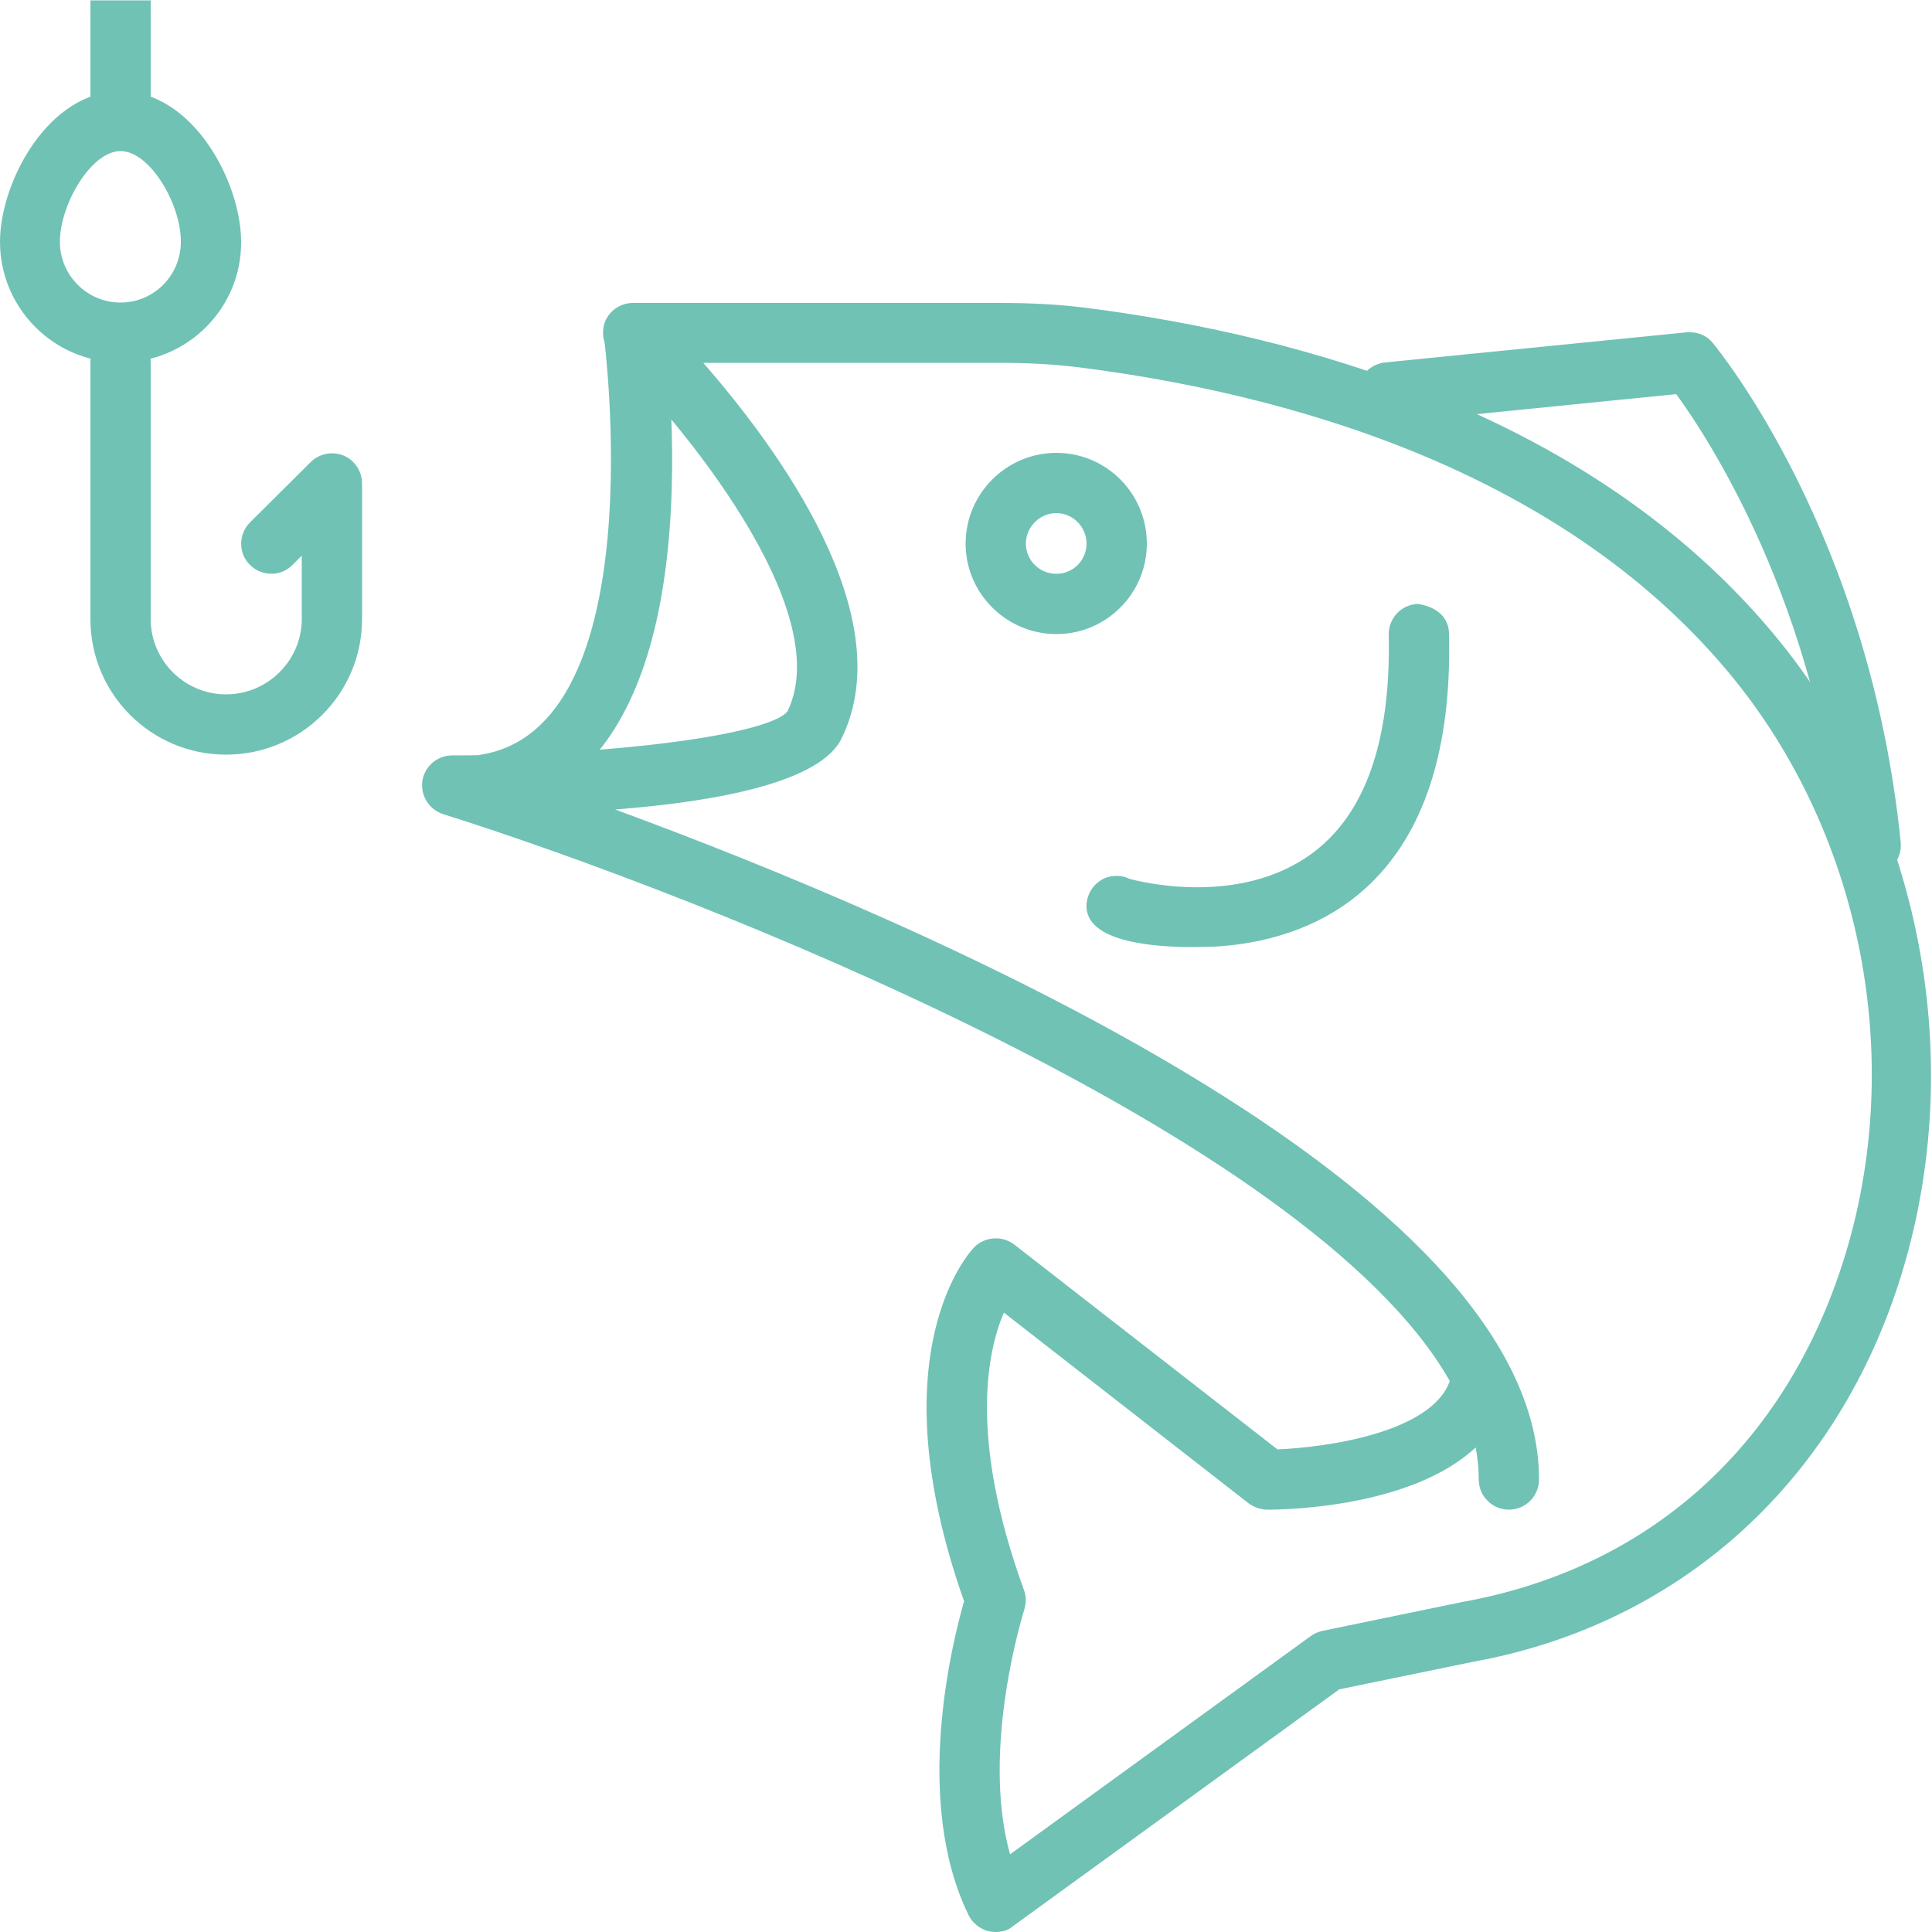 <?xml version="1.0" encoding="utf-8"?>
<!-- Generator: Adobe Illustrator 25.4.1, SVG Export Plug-In . SVG Version: 6.00 Build 0)  -->
<svg version="1.1" id="Ebene_1" xmlns="http://www.w3.org/2000/svg" xmlns:xlink="http://www.w3.org/1999/xlink" x="0px" y="0px"
	 viewBox="0 0 50 50" style="enable-background:new 0 0 50 50;" xml:space="preserve">
<style type="text/css">
	.st0{fill:#70C2B4;}
</style>
<g>
	<path class="st0" d="M48.43,22.66c-0.4,0-0.74-0.3-0.78-0.7c-0.64-6.34-3.42-10.6-4.27-11.76l-7.38,0.74
		c-0.46,0.07-0.81-0.27-0.86-0.7c-0.04-0.43,0.27-0.81,0.7-0.86l7.81-0.78c0.28-0.02,0.52,0.08,0.68,0.28s4.06,4.96,4.86,12.92
		c0.04,0.43-0.27,0.81-0.7,0.86C48.48,22.66,48.46,22.66,48.43,22.66z"/>
	<path class="st0" d="M12.61,21.09l-0.22-1.55c4.56-0.65,3.25-10.73,3.24-10.83l1.55-0.22c0.02,0.12,0.4,2.86,0.1,5.76
		C16.74,19.43,14.44,20.83,12.61,21.09z M27.34,16.41c-1.29,0-2.35-1.05-2.35-2.34c0-1.29,1.05-2.35,2.35-2.35
		c1.29,0,2.34,1.05,2.34,2.35C29.68,15.36,28.63,16.41,27.34,16.41z M27.34,13.28c-0.43,0-0.79,0.35-0.79,0.79
		c0,0.43,0.35,0.78,0.79,0.78c0.43,0,0.78-0.35,0.78-0.78C28.12,13.64,27.77,13.28,27.34,13.28z"/>
	<path class="st0" d="M25.77,50c-0.06,0-0.13-0.01-0.19-0.02c-0.22-0.06-0.41-0.21-0.51-0.41c-1.45-2.96-0.43-7.05-0.12-8.13
		c-2.28-6.46,0.16-9.05,0.26-9.16c0.28-0.28,0.73-0.31,1.04-0.07l6.81,5.3c1.25-0.05,3.99-0.43,4.46-1.77
		c-3.63-6.39-19.47-12.6-26.05-14.67c-0.37-0.12-0.59-0.48-0.54-0.86c0.06-0.38,0.39-0.66,0.77-0.66c4.15,0,8.21-0.54,8.68-1.14
		c1.29-2.65-2.84-7.57-4.54-9.24c-0.23-0.22-0.29-0.56-0.18-0.85c0.12-0.29,0.41-0.48,0.72-0.48h9.48c0.84,0,1.58,0.04,2.27,0.13
		c5.47,0.7,12.98,2.72,17.74,8.4c3.98,4.74,5.19,11.56,3.08,17.39c-1.8,4.96-5.75,8.33-10.84,9.25l-3.45,0.71l-8.46,6.14
		C26.1,49.95,25.94,50,25.77,50z M25.98,33.97c-0.42,0.98-0.92,3.22,0.52,7.18c0.06,0.16,0.06,0.34,0.01,0.5
		c-0.01,0.04-1.14,3.59-0.37,6.34l7.77-5.64c0.09-0.07,0.19-0.11,0.3-0.14l3.63-0.75c4.62-0.83,8.05-3.76,9.67-8.25
		c1.92-5.31,0.82-11.53-2.81-15.85c-4.44-5.29-11.56-7.19-16.75-7.85c-0.63-0.08-1.31-0.12-2.08-0.12H18.2
		c1.93,2.21,5.13,6.56,3.58,9.72c-0.54,1.12-3.16,1.63-5.86,1.84c7.73,2.84,23.91,9.69,23.91,17.34c0,0.43-0.35,0.78-0.78,0.78
		c-0.43,0-0.78-0.35-0.78-0.78c0-0.28-0.03-0.56-0.08-0.83c-1.67,1.56-4.95,1.61-5.39,1.61c-0.17,0-0.34-0.06-0.48-0.16L25.98,33.97
		z M30.86,24.51c-0.97,0-2.66-0.12-2.74-1c-0.03-0.43,0.29-0.81,0.71-0.84c0.15-0.01,0.27,0.01,0.39,0.07
		c0.27,0.08,2.85,0.73,4.73-0.65c1.38-1.01,2.05-2.91,1.99-5.66c-0.01-0.43,0.33-0.79,0.76-0.8c0.46,0.07,0.79,0.33,0.8,0.76
		c0.17,6.76-3.74,7.98-6.08,8.11C31.31,24.5,31.11,24.51,30.86,24.51z M3.12,9.38C1.4,9.38,0,7.98,0,6.26c0-1.55,1.25-3.9,3.12-3.9
		s3.12,2.35,3.12,3.9C6.25,7.98,4.85,9.38,3.12,9.38z M3.12,3.91c-0.76,0-1.57,1.38-1.57,2.35c0,0.86,0.7,1.57,1.57,1.57
		c0.86,0,1.56-0.7,1.56-1.57C4.69,5.29,3.88,3.91,3.12,3.91z"/>
	<rect x="2.34" y="0.01" class="st0" width="1.56" height="3.12"/>
	<path class="st0" d="M5.85,19.53c-1.94,0-3.51-1.57-3.51-3.51V9.38c0-0.43,0.35-0.78,0.78-0.78S3.9,8.95,3.9,9.38v6.64
		c0,1.08,0.88,1.95,1.95,1.95c1.08,0,1.96-0.88,1.96-1.95v-1.64l-0.24,0.24c-0.3,0.31-0.8,0.3-1.1,0c-0.31-0.3-0.3-0.8,0-1.1
		l1.57-1.56c0.22-0.22,0.56-0.29,0.85-0.17c0.29,0.12,0.48,0.41,0.48,0.72v3.51C9.37,17.96,7.79,19.53,5.85,19.53z"/>
</g>
</svg>
